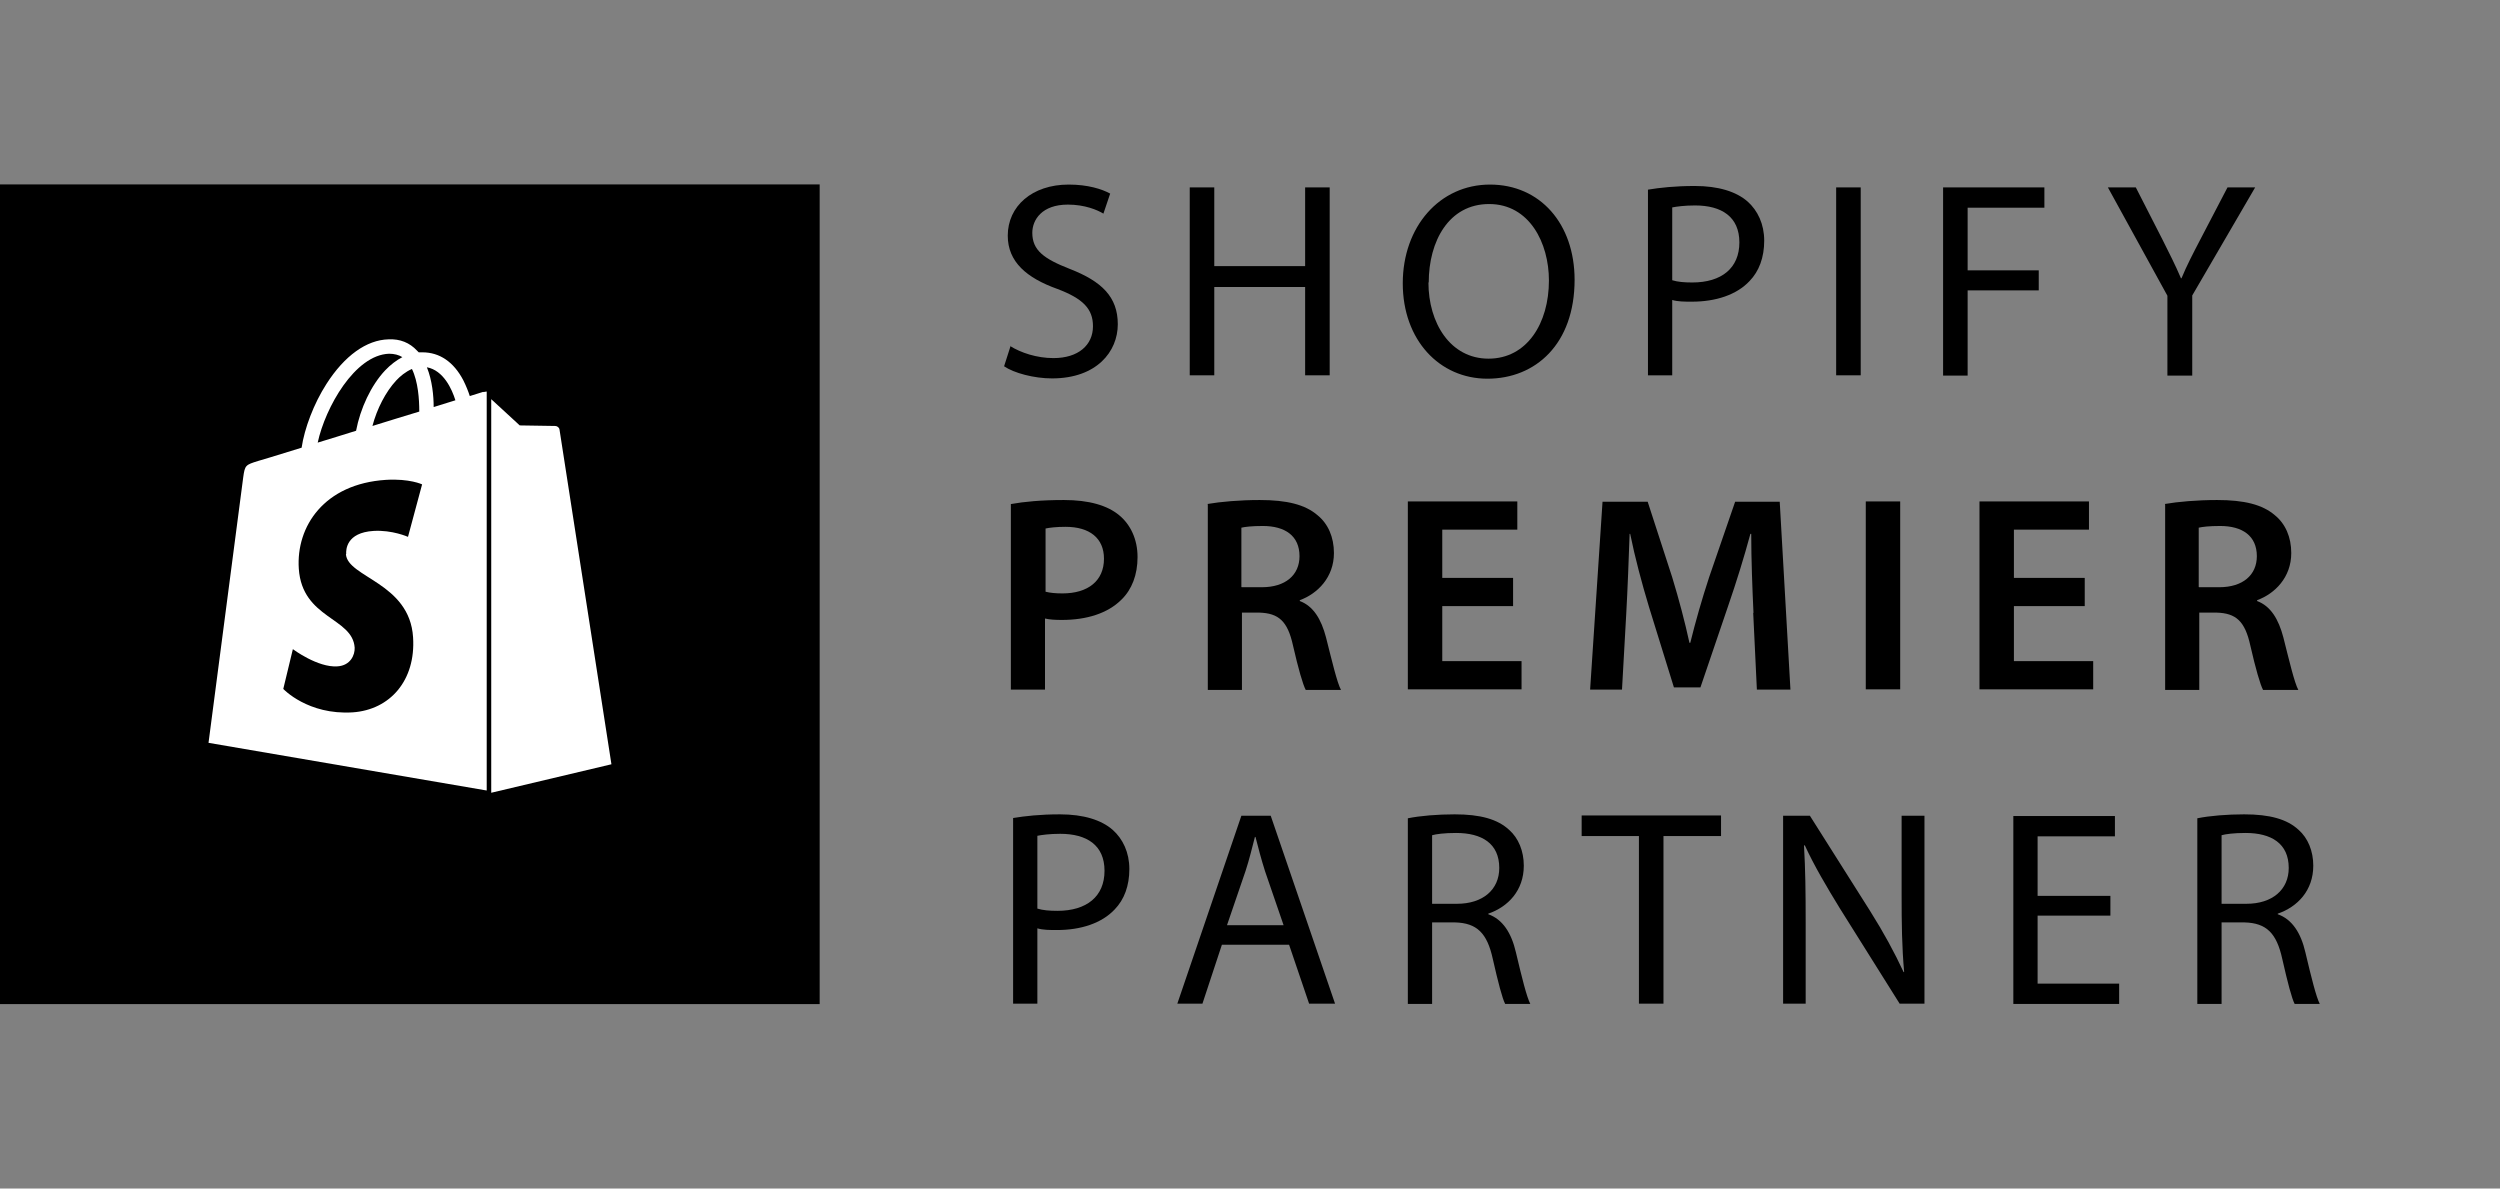 <svg width="244" height="116" viewBox="0 0 244 116" fill="none" xmlns="http://www.w3.org/2000/svg">
<rect x="0" y="0" width="244" height="116" fill="#808080" stroke="none"/>
<path d="M98.578 33.766C99.624 34.427 101.193 34.95 102.818 34.95C105.242 34.95 106.674 33.684 106.674 31.838C106.674 30.131 105.682 29.14 103.204 28.203C100.202 27.129 98.357 25.56 98.357 22.999C98.357 20.135 100.725 18.014 104.305 18.014C106.178 18.014 107.555 18.455 108.353 18.895L107.693 20.851C107.114 20.493 105.875 19.969 104.223 19.969C101.689 19.969 100.753 21.456 100.753 22.723C100.753 24.431 101.882 25.257 104.416 26.248C107.527 27.46 109.097 28.974 109.097 31.646C109.097 34.317 107.032 36.933 102.681 36.933C100.918 36.933 98.963 36.41 97.999 35.749L98.633 33.766H98.578Z" fill="black"/>
<path d="M118.514 18.29V25.973H127.381V18.29H129.777V36.63H127.381V28.011H118.514V36.63H116.118V18.29H118.514Z" fill="black"/>
<path d="M153.681 27.295C153.681 33.601 149.853 36.961 145.172 36.961C140.49 36.961 136.91 33.188 136.91 27.653C136.91 22.117 140.518 18.014 145.42 18.014C150.322 18.014 153.681 21.842 153.681 27.322V27.295ZM139.416 27.57C139.416 31.508 141.537 35.005 145.282 35.005C149.027 35.005 151.175 31.563 151.175 27.377C151.175 23.715 149.275 19.914 145.337 19.914C141.399 19.914 139.444 23.549 139.444 27.57H139.416Z" fill="black"/>
<path d="M160.841 18.51C161.997 18.318 163.485 18.152 165.412 18.152C167.725 18.152 169.46 18.703 170.562 19.667C171.553 20.548 172.187 21.87 172.187 23.495C172.187 25.119 171.691 26.469 170.755 27.433C169.488 28.782 167.45 29.443 165.137 29.443C164.421 29.443 163.76 29.443 163.209 29.278V36.63H160.841V18.51ZM163.209 27.35C163.732 27.515 164.393 27.57 165.164 27.57C168.028 27.57 169.763 26.166 169.763 23.66C169.763 21.154 168.028 20.052 165.44 20.052C164.393 20.052 163.622 20.163 163.209 20.245V27.378V27.35Z" fill="black"/>
<path d="M181.605 18.29V36.63H179.209V18.29H181.605Z" fill="black"/>
<path d="M189.646 18.29H199.532V20.272H192.041V26.386H198.981V28.341H192.041V36.658H189.646V18.29Z" fill="black"/>
<path d="M211.539 36.658V28.864L205.729 18.29H208.455L211.044 23.357C211.732 24.733 212.31 25.863 212.861 27.157H212.916C213.412 25.945 214.045 24.733 214.761 23.357L217.405 18.29H220.104L213.963 28.837V36.658H211.567H211.539Z" fill="black"/>
<path d="M98.715 49.188C99.927 48.968 101.606 48.802 103.837 48.802C106.288 48.802 108.078 49.325 109.235 50.289C110.336 51.198 111.025 52.63 111.025 54.365C111.025 56.1 110.474 57.532 109.455 58.523C108.106 59.873 106.04 60.506 103.644 60.506C103.011 60.506 102.46 60.478 101.992 60.368V67.308H98.66V49.188H98.715ZM102.047 57.752C102.488 57.862 103.011 57.917 103.7 57.917C106.206 57.917 107.748 56.678 107.748 54.53C107.748 52.52 106.343 51.418 104.002 51.418C103.094 51.418 102.405 51.501 102.047 51.584V57.78V57.752Z" fill="black"/>
<path d="M117.854 49.188C119.121 48.968 120.994 48.802 122.949 48.802C125.593 48.802 127.383 49.243 128.594 50.289C129.613 51.115 130.192 52.41 130.192 53.979C130.192 56.348 128.594 57.945 126.86 58.578V58.661C128.181 59.157 128.952 60.423 129.42 62.213C129.999 64.499 130.495 66.62 130.88 67.335H127.438C127.162 66.812 126.722 65.298 126.199 63.012C125.675 60.616 124.794 59.845 122.894 59.79H121.214V67.335H117.882V49.243L117.854 49.188ZM121.187 57.312H123.169C125.455 57.312 126.832 56.127 126.832 54.282C126.832 52.3 125.427 51.336 123.252 51.336C122.178 51.336 121.517 51.418 121.159 51.501V57.284L121.187 57.312Z" fill="black"/>
<path d="M147.677 59.156H140.765V64.526H148.503V67.28H137.405V48.94H148.09V51.693H140.765V56.402H147.677V59.129V59.156Z" fill="black"/>
<path d="M171.14 59.818C171.03 57.45 170.92 54.586 170.92 52.107H170.837C170.231 54.365 169.46 56.844 168.662 59.157L165.963 67.088H163.374L160.951 59.267C160.235 56.899 159.574 54.42 159.106 52.107H159.051C158.968 54.503 158.858 57.45 158.72 59.928L158.307 67.308H155.195L156.407 48.968H160.813L163.209 56.348C163.87 58.524 164.448 60.699 164.889 62.737H164.972C165.467 60.727 166.101 58.496 166.817 56.321L169.35 48.968H173.701L174.747 67.308H171.471L171.113 59.818H171.14Z" fill="black"/>
<path d="M185.459 48.94V67.28H182.1V48.94H185.459Z" fill="black"/>
<path d="M203.47 59.156H196.558V64.526H204.296V67.28H193.198V48.94H203.883V51.693H196.558V56.402H203.47V59.129V59.156Z" fill="black"/>
<path d="M211.29 49.188C212.557 48.968 214.43 48.802 216.385 48.802C219.029 48.802 220.818 49.243 222.03 50.289C223.049 51.115 223.627 52.41 223.627 53.979C223.627 56.348 222.03 57.945 220.295 58.578V58.661C221.617 59.157 222.388 60.423 222.856 62.213C223.435 64.499 223.93 66.62 224.316 67.335H220.873C220.598 66.812 220.157 65.298 219.634 63.012C219.111 60.616 218.23 59.845 216.33 59.79H214.65V67.335H211.318V49.243L211.29 49.188ZM214.622 57.312H216.605C218.891 57.312 220.268 56.127 220.268 54.282C220.268 52.3 218.863 51.336 216.688 51.336C215.614 51.336 214.953 51.418 214.595 51.501V57.284L214.622 57.312Z" fill="black"/>
<path d="M98.879 79.838C100.036 79.645 101.523 79.48 103.45 79.48C105.764 79.48 107.498 80.031 108.6 80.995C109.591 81.876 110.225 83.198 110.225 84.822C110.225 86.447 109.729 87.797 108.793 88.76C107.526 90.11 105.488 90.771 103.175 90.771C102.459 90.771 101.798 90.771 101.247 90.606V97.958H98.879V79.838ZM101.247 88.678C101.77 88.843 102.431 88.898 103.202 88.898C106.066 88.898 107.801 87.494 107.801 84.988C107.801 82.482 106.067 81.38 103.478 81.38C102.431 81.38 101.66 81.49 101.247 81.573V88.705V88.678Z" fill="black"/>
<path d="M119.258 92.203L117.358 97.958H114.907L121.158 79.618H124.023L130.301 97.958H127.768L125.813 92.203H119.314H119.258ZM125.289 90.33L123.472 85.043C123.086 83.831 122.811 82.757 122.535 81.683H122.48C122.205 82.757 121.93 83.886 121.572 84.988L119.754 90.302H125.289V90.33Z" fill="black"/>
<path d="M137.405 79.865C138.617 79.618 140.324 79.48 141.977 79.48C144.483 79.48 146.162 79.948 147.291 80.995C148.2 81.793 148.723 83.06 148.723 84.492C148.723 86.915 147.181 88.513 145.254 89.174V89.228C146.658 89.724 147.512 91.046 147.952 92.946C148.558 95.507 148.999 97.27 149.357 97.986H146.906C146.63 97.463 146.218 95.893 145.694 93.58C145.144 91.074 144.152 90.082 142.004 90.027H139.774V97.986H137.405V79.893V79.865ZM139.774 88.21H142.197C144.73 88.21 146.328 86.833 146.328 84.712C146.328 82.316 144.62 81.297 142.114 81.297C140.958 81.297 140.159 81.408 139.774 81.518V88.21Z" fill="black"/>
<path d="M159.959 81.599H154.369V79.589H167.973V81.599H162.355V97.957H159.959V81.599Z" fill="black"/>
<path d="M174.031 97.958V79.618H176.647L182.513 88.898C183.863 91.046 184.909 92.974 185.79 94.874H185.845C185.625 92.395 185.597 90.165 185.597 87.301V79.618H187.828V97.958H185.405L179.566 88.65C178.3 86.585 177.06 84.492 176.152 82.509H176.069C176.207 84.85 176.234 87.081 176.234 90.11V97.958H174.004H174.031Z" fill="black"/>
<path d="M205.975 89.365H198.87V96.002H206.829V97.985H196.502V79.644H206.416V81.627H198.87V87.437H205.975V89.393V89.365Z" fill="black"/>
<path d="M214.458 79.865C215.67 79.618 217.377 79.48 219.029 79.48C221.535 79.48 223.215 79.948 224.344 80.995C225.253 81.793 225.776 83.06 225.776 84.492C225.776 86.915 224.234 88.513 222.306 89.174V89.228C223.711 89.724 224.564 91.046 225.005 92.946C225.611 95.507 226.052 97.27 226.41 97.986H223.959C223.684 97.463 223.27 95.893 222.747 93.58C222.196 91.074 221.205 90.082 219.057 90.027H216.826V97.986H214.458V79.893V79.865ZM216.826 88.21H219.25C221.783 88.21 223.38 86.833 223.38 84.712C223.38 82.316 221.673 81.297 219.167 81.297C218.01 81.297 217.212 81.408 216.826 81.518V88.21Z" fill="black"/>
<path d="M79.999 18H0V97.999H79.999V18Z" fill="black"/>
<path fill-rule="evenodd" clip-rule="evenodd" d="M42.326 39.729C42.326 38.655 42.188 37.141 41.665 35.846C43.29 36.149 44.116 37.994 44.447 39.068C43.813 39.261 43.097 39.481 42.326 39.729ZM33.762 54.077C33.899 56.362 39.985 56.858 40.316 62.2C40.591 66.414 38.058 69.278 34.423 69.526C30.044 69.801 27.648 67.24 27.648 67.24L28.584 63.357C28.584 63.357 31.008 65.174 32.936 65.037C34.203 64.954 34.643 63.935 34.616 63.219C34.423 60.245 29.494 60.41 29.163 55.509C28.888 51.378 31.641 47.219 37.672 46.834C39.986 46.696 41.197 47.275 41.197 47.275L39.82 52.397C39.82 52.397 38.278 51.708 36.46 51.818C33.789 51.984 33.762 53.663 33.789 54.077H33.762ZM37.975 34.524C38.471 34.524 38.911 34.635 39.269 34.855C38.691 35.158 38.113 35.598 37.59 36.149C36.213 37.609 35.166 39.867 34.753 42.042C33.459 42.455 32.164 42.841 31.008 43.199C31.751 39.757 34.643 34.635 37.975 34.524ZM40.922 40.17C39.49 40.61 37.92 41.078 36.35 41.574C36.791 39.894 37.645 38.242 38.664 37.141C39.049 36.727 39.572 36.287 40.206 36.011C40.811 37.251 40.922 38.986 40.922 40.17ZM47.173 38.242C47.173 38.242 46.677 38.407 45.851 38.655C45.713 38.215 45.493 37.664 45.218 37.113C44.282 35.323 42.905 34.387 41.225 34.387C41.225 34.387 41.005 34.387 40.867 34.387C40.812 34.332 40.757 34.276 40.701 34.221C39.985 33.45 39.049 33.065 37.92 33.12C35.772 33.175 33.624 34.717 31.862 37.471C30.622 39.399 29.714 41.822 29.438 43.695C26.96 44.466 25.225 44.989 25.197 44.989C23.958 45.374 23.903 45.402 23.738 46.586C23.628 47.467 20.351 72.5 20.351 72.5L47.503 77.154V38.215C47.503 38.215 47.255 38.242 47.173 38.27V38.242Z" fill="white"/>
<path fill-rule="evenodd" clip-rule="evenodd" d="M47.944 77.374L59.676 74.593C59.676 74.593 54.636 42.153 54.609 41.933C54.581 41.712 54.361 41.575 54.196 41.575C54.03 41.575 50.726 41.52 50.726 41.52C50.726 41.52 48.715 39.675 47.944 38.959V77.374Z" fill="white"/>
</svg>

